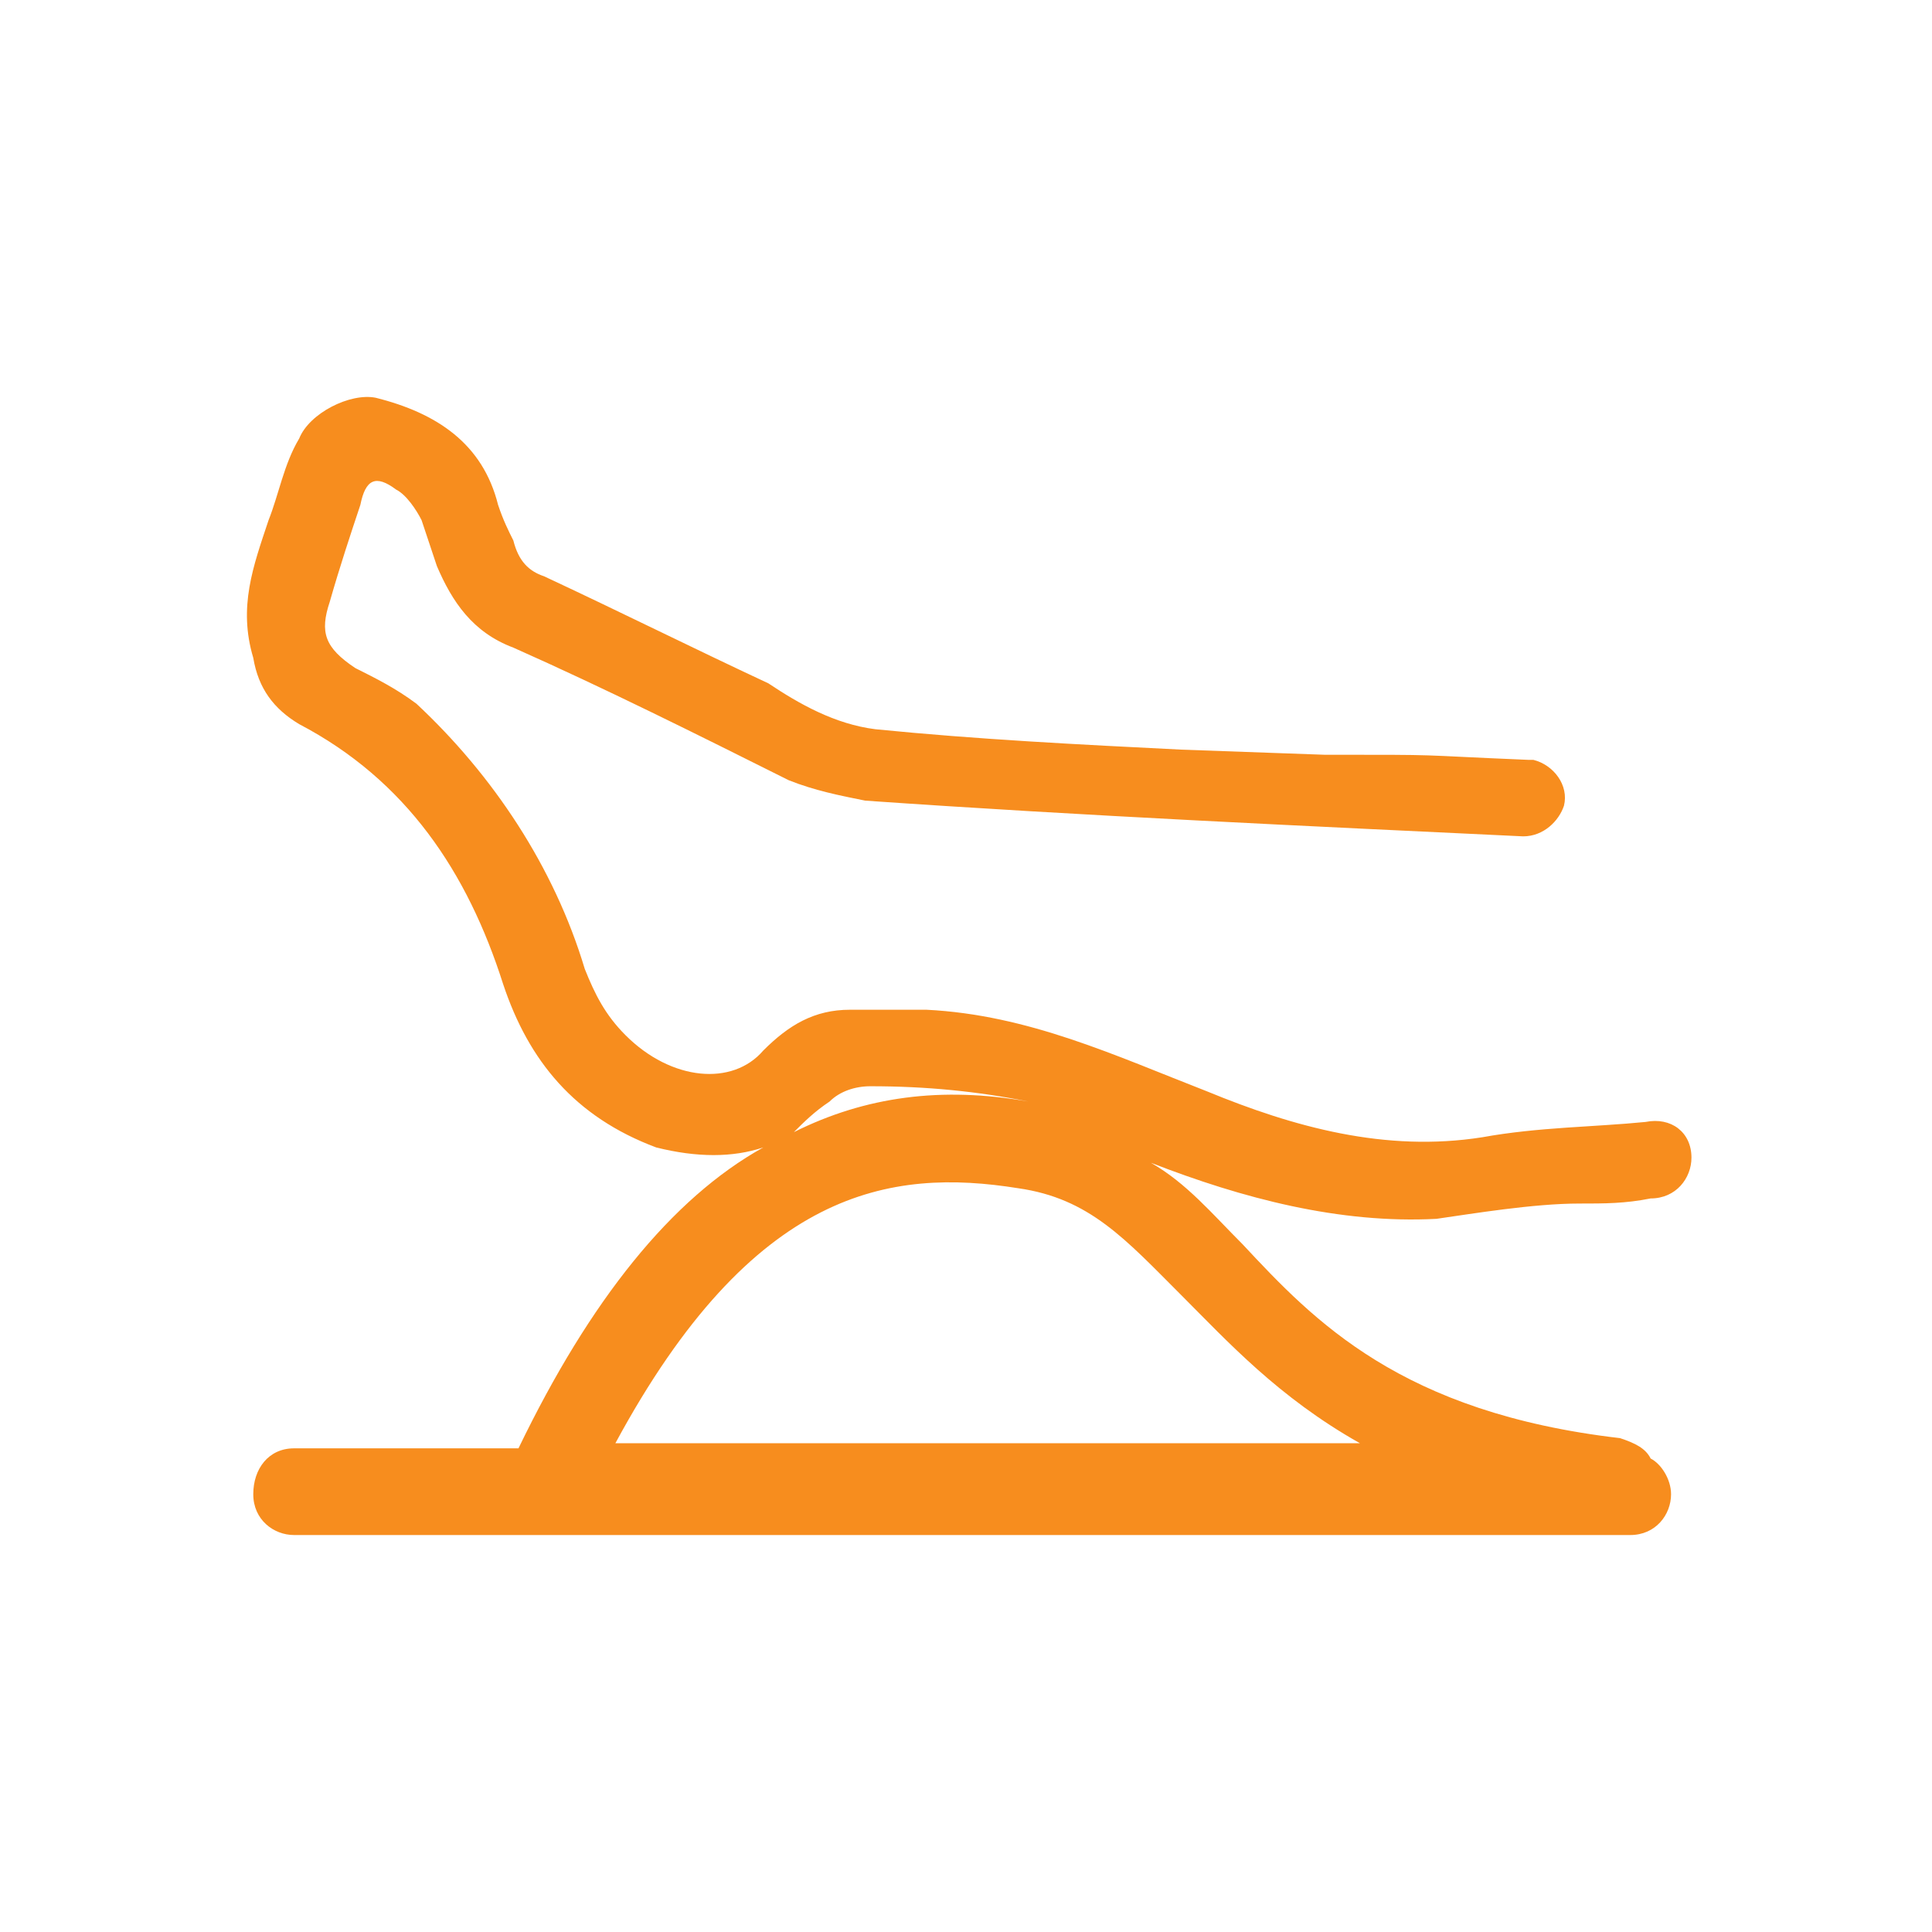 <svg width="151" height="151" viewBox="0 0 151 151" fill="none" xmlns="http://www.w3.org/2000/svg">
<path d="M112.27 95.261C115.06 94.863 119.843 94.066 123.431 94.066C125.424 94.066 127.018 94.066 129.011 93.667C131.004 93.667 132.2 92.073 132.2 90.478C132.2 88.485 130.605 87.289 128.613 87.688C124.627 88.087 120.242 88.087 115.857 88.884C108.284 90.079 101.109 88.087 94.333 85.296C87.158 82.506 80.382 79.317 72.41 78.919C70.417 78.919 68.424 78.919 66.431 78.919C63.641 78.919 61.648 80.115 59.655 82.108C57.264 84.898 52.48 84.499 48.893 80.912C47.299 79.317 46.501 77.723 45.704 75.73C43.313 67.758 38.529 60.583 32.55 55.003C30.956 53.807 29.362 53.01 27.767 52.213C25.376 50.618 24.977 49.423 25.774 47.031C26.572 44.241 27.369 41.849 28.166 39.458C28.565 37.465 29.362 37.066 30.956 38.262C31.753 38.66 32.55 39.856 32.949 40.654C33.348 41.849 33.746 43.045 34.145 44.241C35.341 47.031 36.935 49.423 40.124 50.618C47.299 53.807 54.473 57.395 61.648 60.982C63.641 61.779 65.634 62.178 67.627 62.576C84.767 63.772 102.305 64.569 119.046 65.367C120.641 65.367 121.836 64.171 122.235 62.975C122.634 61.38 121.438 59.786 119.843 59.388H119.445C109.878 58.989 113.466 58.989 103.501 58.989L92.34 58.59C84.368 58.192 76.396 57.793 68.424 56.996C65.236 56.597 62.445 55.003 60.054 53.409C54.075 50.618 48.494 47.828 42.516 45.038C41.32 44.639 40.523 43.842 40.124 42.248C39.725 41.451 39.327 40.654 38.928 39.458C37.732 34.675 34.145 32.283 29.362 31.087C27.369 30.689 24.18 32.283 23.383 34.276C22.187 36.269 21.788 38.66 20.991 40.654C19.795 44.241 18.6 47.43 19.795 51.416C20.194 53.807 21.39 55.402 23.383 56.597C31.753 60.982 36.536 68.157 39.327 76.926C41.32 82.905 44.907 87.289 51.285 89.681C54.473 90.478 57.264 90.478 59.655 89.681C52.48 93.667 46.103 101.639 40.523 113.198H22.984C20.991 113.198 19.795 114.793 19.795 116.786C19.795 118.779 21.39 119.974 22.984 119.974H127.417C129.41 119.974 130.605 118.38 130.605 116.786C130.605 115.59 129.808 114.394 129.011 113.995C128.613 113.198 127.815 112.8 126.62 112.401C109.48 110.408 102.704 103.233 97.123 97.254C94.732 94.863 92.739 92.471 89.949 90.877C97.123 93.667 104.697 95.66 112.27 95.261ZM64.837 86.094C65.634 85.296 66.83 84.898 68.026 84.898C72.41 84.898 76.396 85.296 80.382 86.094C73.606 84.898 67.627 85.695 62.047 88.485C62.844 87.688 63.641 86.891 64.837 86.094ZM92.34 101.24C95.927 104.828 99.913 109.212 106.291 112.8H48.096C58.858 92.87 69.62 91.275 79.585 92.87C85.165 93.667 87.956 96.856 92.34 101.24Z" fill="#F78D1E"/>
</svg>
